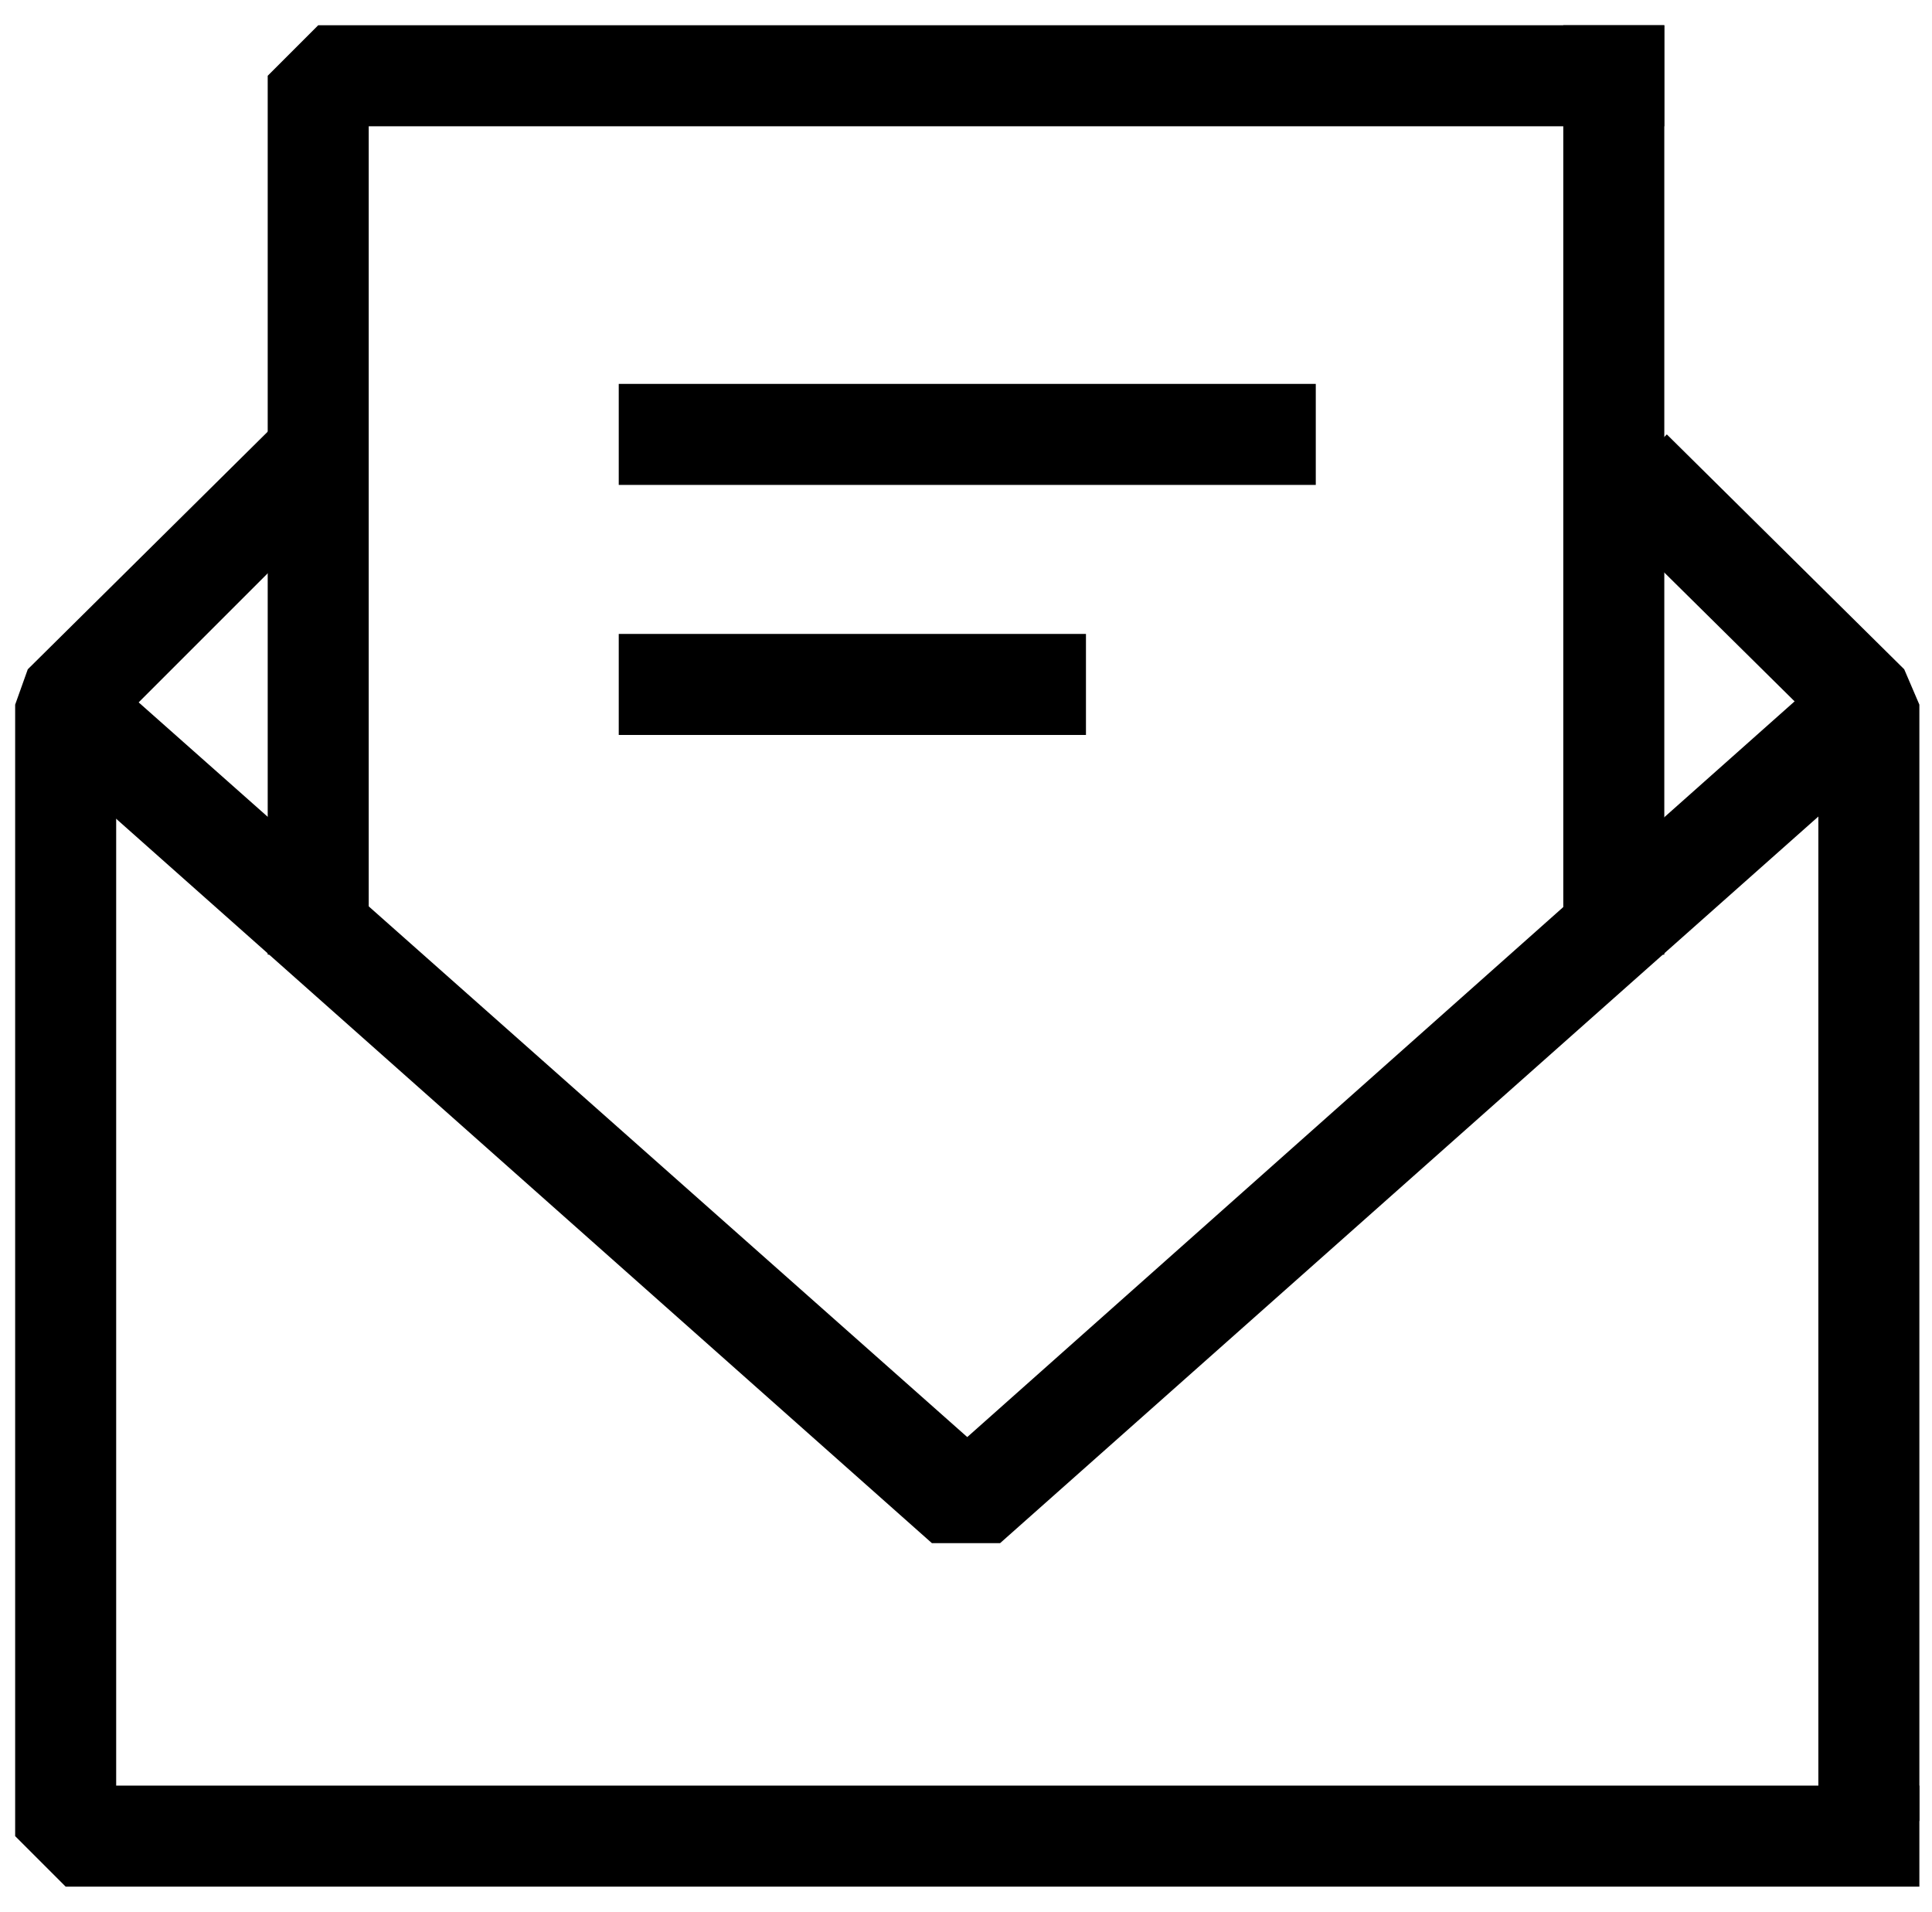 <?xml version="1.0" encoding="utf-8"?>
<!-- Generator: Adobe Illustrator 24.2.0, SVG Export Plug-In . SVG Version: 6.00 Build 0)  -->
<svg version="1.1" id="conts" xmlns="http://www.w3.org/2000/svg" xmlns:xlink="http://www.w3.org/1999/xlink" x="0px" y="0px"
	 viewBox="0 0 76.5 75.7" style="enable-background:new 0 0 76.5 75.7;" xml:space="preserve">
<g>
	<polygon points="14.6,37.8 10.6,37.8 10.6,3 12.6,1 65.9,1 65.9,5 14.6,5 	"/>
	<rect x="61.9" y="1" width="4" height="36.8"/>
	<polygon points="39.6,61.1 36.9,61.1 1.2,29.4 3.9,26.4 38.3,56.9 72.6,26.4 75.3,29.4 	"/>
	<g>
		<polygon points="72,72.1 72,28.7 63.2,20 66,17.2 75.4,26.5 76,27.9 76,72.1 		"/>
		<polygon points="76,74.7 2.6,74.7 0.6,72.7 0.6,27.9 1.1,26.5 11.4,16.3 14.2,19.1 4.6,28.7 4.6,70.7 76,70.7 		"/>
	</g>
	<g>
		<rect x="24.5" y="15.2" width="27.6" height="4"/>
		<rect x="24.5" y="25.1" width="18.5" height="4"/>
	</g>
</g>
</svg>
